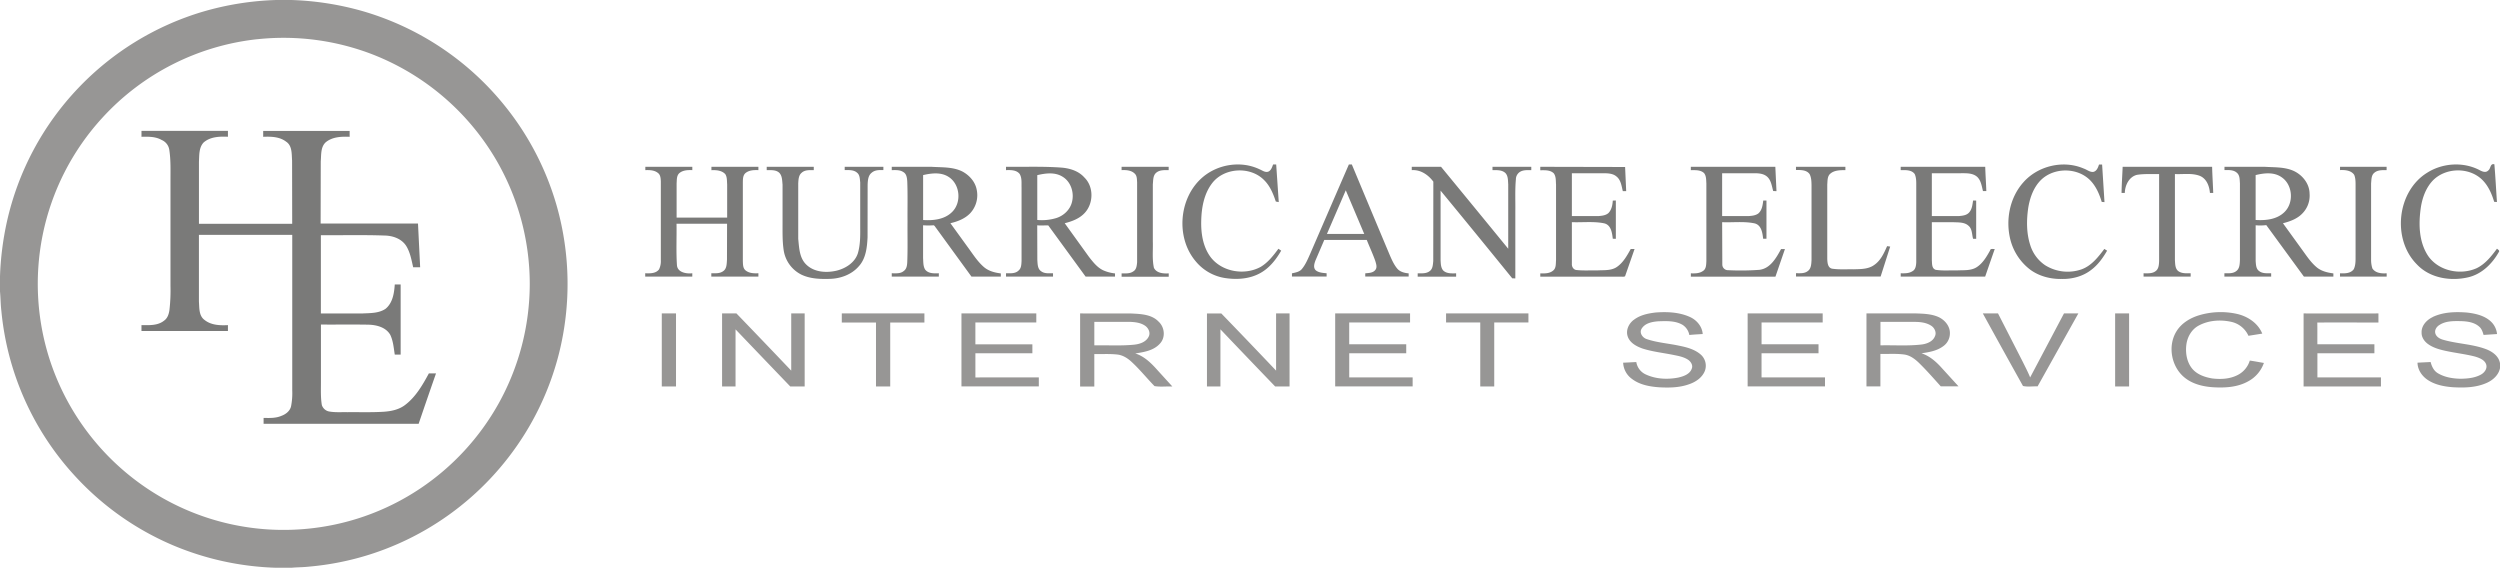 <svg xmlns="http://www.w3.org/2000/svg" viewBox="0 0 1809.75 411" fill-rule="evenodd" xmlns:v="https://vecta.io/nano"><path d="M199.93 0h11a212.27 212.27 0 0 1 51.8 8.12A205.58 205.58 0 0 1 365 76.08a204.84 204.84 0 0 1 38 72.9 207.38 207.38 0 0 1 1.65 106.91 204.84 204.84 0 0 1-36.68 75.32 205.85 205.85 0 0 1-59.54 52.15 203.88 203.88 0 0 1-84.93 26.84c-4.15.47-8.33.4-12.49.8h-11a207.52 207.52 0 0 1-75-16.36 204.89 204.89 0 0 1-70.67-50A204.72 204.72 0 0 1 1 225.19c-.57-4.7-.56-9.44-1-14.15V200a217.64 217.64 0 0 1 5-39.48A205 205 0 0 1 56.42 64a205.32 205.32 0 0 1 90.23-55.48A211.4 211.4 0 0 1 199.93 0zm-13.45 28.35a178.05 178.05 0 0 0-112.4 56.92 177.58 177.58 0 0 0-43.2 84.89 178.51 178.51 0 0 0 5.8 92.28 178.79 178.79 0 0 0 81.68 98.45A177.54 177.54 0 0 0 219.86 383a177.07 177.07 0 0 0 84.35-29.38A178.92 178.92 0 0 0 361 292a178.46 178.46 0 0 0 22.49-86.5A178.53 178.53 0 0 0 359.9 117a179 179 0 0 0-89.68-77.41 178.66 178.66 0 0 0-83.74-11.21zm996.16 203.25c4.47-3.51 10.26-4.71 15.79-5.37 8.37-.64 17.14-.28 24.91 3.23 4.89 2.22 8.86 6.82 9.25 12.34-3.23.22-6.47.35-9.69.7a11.12 11.12 0 0 0-4.7-7.22c-5.23-3.2-11.64-2.87-17.53-2.71-4.48.31-9.83 1.25-12.33 5.43-1.82 3 .77 6.57 3.75 7.48 7.54 2.57 15.57 3.09 23.34 4.76 5.42 1.08 11.07 2.54 15.41 6.15a10.77 10.77 0 0 1 3.31 12.11c-2 5-6.8 8.13-11.69 9.74-6.86 2.43-14.25 2.51-21.43 2.12-6.82-.49-14-1.78-19.57-6a15.29 15.29 0 0 1-6.46-11.81c3.17-.1 6.34-.33 9.52-.45a11.9 11.9 0 0 0 6.44 8.76c7.36 3.58 16 4 23.94 2.46 3.8-.88 8.34-2.38 9.77-6.44 1.07-2.59-.8-5.35-3-6.68-3.35-2.06-7.33-2.66-11.11-3.44-7.2-1.4-14.55-2.23-21.56-4.46-4.32-1.54-9-4-10.64-8.57s.65-9.38 4.23-12.13zm409.53-3.45a54.5 54.5 0 0 1 27.17-.92c7.78 1.76 15.22 6.67 18.31 14.27l-10 1.58a17.84 17.84 0 0 0-12-10c-7.92-1.83-16.71-1.32-23.95 2.58-5.17 2.73-8.3 8.24-9 13.92-.75 6 .34 12.6 4.3 17.38 3.58 4.23 9.1 6.09 14.39 7 6.26.75 12.91.44 18.6-2.56a17.34 17.34 0 0 0 8.63-10.38c3.42.47 6.8 1.15 10.21 1.71a24.07 24.07 0 0 1-11.31 13.28c-7.84 4.42-17.16 4.86-25.94 4.29-7-.53-14.18-2.27-19.78-6.68-9.8-7.62-12.8-22.62-6.51-33.35 3.62-6.21 10.13-10.12 16.88-12.12zm168.83 1.34c7.65-3.64 16.41-3.88 24.71-3.25 6.43.72 13.32 2.26 18 7.06a14.41 14.41 0 0 1 3.9 8.52l-9.75.63c-.63-2.19-1.37-4.49-3.17-6-3.85-3.41-9.3-3.93-14.22-4s-10.24 0-14.51 2.77c-2.1 1.25-3.74 3.69-3 6.19s3.23 3.86 5.57 4.53c10.13 2.95 20.92 3.07 30.86 6.72 4.7 1.75 9.54 5.07 10.37 10.4v3.45c-1 4.92-5 8.57-9.45 10.59-7.84 3.57-16.66 3.71-25.09 3.19-6.19-.52-12.58-1.76-17.82-5.28-4.16-2.77-7.29-7.35-7.36-12.47l9.5-.47c.78 3.09 2.23 6.24 5.05 8 5 3.06 10.94 4 16.69 4.11 5-.07 10.22-.57 14.67-3 2.63-1.44 4.91-4.56 3.69-7.65s-4.82-4.46-7.85-5.38c-6.92-1.8-14.06-2.57-21-4.07-4.69-1-9.47-2.27-13.36-5.18-2.54-1.89-4.52-4.84-4.43-8.1-.24-5.07 3.73-9.26 8.07-11.28zm-1188.21-2.6h9.71q0 26.43 0 52.87h-10.43q-19.83-20.64-39.61-41.34v41.32h-9.75v-52.85h10.4q19.9 20.64 39.66 41.41v-41.4zm351 0h9.72q0 26.43 0 52.87h-10.42q-19.87-20.62-39.62-41.37v41.39h-9.75q0-26.44 0-52.88h10.38q19.94 20.6 39.66 41.39 0-20.68 0-41.38zm743.68 0q27.13.06 54.28 0v6.6c-14.74 0-29.51-.12-44.26 0 .11 5.24 0 10.48.06 15.72h41.28v6.53h-41.26q0 8.73 0 17.47 23 0 46 0v6.53h-56q0-26.41 0-52.86zm-1188.43 0h10.32q0 26.44 0 52.88h-10.3q0-26.43 0-52.86zm130.33 0q29.91 0 59.81 0v6.57h-24.75q0 23.15 0 46.32h-10.3q0-23.16 0-46.32h-24.76v-6.57zm86.62 0h54.19v6.56h-44.1v15.79h41.26q0 3.26 0 6.5h-41.25q0 8.75 0 17.48H752v6.51h-56v-52.84zm85.88 0l37.15.05c6.85.34 14.77.6 19.8 6 4.3 4 5 11.34.92 15.72-4.47 5.11-11.57 6.23-17.93 7.2 6.68 2.09 11.74 7.19 16.27 12.3l10.59 11.62c-4.29-.18-8.73.42-12.92-.28-5.56-5.69-10.54-11.94-16.39-17.34-3-2.86-6.66-5.18-10.85-5.55-5.42-.57-10.89-.2-16.34-.3v23.48h-10.28q0-26.44 0-52.88zm10.31 6.11v17c9.46-.18 19 .44 28.38-.45 4.19-.37 9-1.79 11-5.92 1.45-2.94-.29-6.36-2.88-8-3.28-2.14-7.34-2.53-11.15-2.65h-25.31zm174.37-6.13h54.2q0 3.27 0 6.55h-44.06v15.79h41.28v6.5h-41.26v17.49h45.9q0 3.24 0 6.49h-56.07q0-26.44 0-52.87zm80.26 0h59.62v6.55h-24.75q0 23.15 0 46.32h-10.12q0-23.16 0-46.32h-24.75v-6.57zm218.25 0h54.38q0 3.27 0 6.55h-44.25v15.81q20.61 0 41.24 0 0 3.24 0 6.51-20.64 0-41.25 0v17.47q23 0 45.94 0v6.52h-56v-52.84zm86.07 0h35.56c5.56.21 11.35.31 16.53 2.6 4.63 2.1 8.53 6.73 8.31 12a11.36 11.36 0 0 1-5 9.27c-4.51 3.3-10.18 4.23-15.56 5 5.62 1.85 10.22 5.76 14.15 10.06l12.63 13.85h-12.84c-5.11-5.67-10.14-11.44-15.59-16.78-3-2.93-6.56-5.64-10.8-6.23-5.74-.79-11.54-.31-17.3-.43v23.48h-10.08q0-26.44 0-52.87zm10.13 6.13q0 8.47 0 17c10-.24 20.11.57 30.1-.66 3.69-.53 7.8-2.15 9.31-5.84 1.4-2.86-.29-6.29-2.86-7.83-3.71-2.34-8.29-2.69-12.56-2.66h-24zm74.1-6.12h11l17.81 34.82c1.87 3.82 3.88 7.56 5.45 11.52l24.5-46.34h10.4l-29.51 52.82c-3.5-.15-7.23.5-10.57-.29q-14.62-26.21-29.07-52.52zm95.77 0h10.12v52.86h-10.11q0-26.44 0-52.87zm0 0" fill="#979695"/><path d="M102.4 94.75H165V99c-6.07-.28-12.81-.06-17.63 4.18-3.45 3.71-3.07 9.15-3.35 13.85v45h67.5l-.08-45.82c-.36-4.68.19-10.68-4.29-13.63-4.73-3.66-10.92-3.78-16.63-3.55v-4.25h62.59v4.25c-6-.25-12.57 0-17.36 4-3.74 3.51-3.14 9.12-3.56 13.79l-.09 45h70.49l1.56 31.67h-5.06c-1.22-5.34-2.19-11-5.16-15.65-3.39-5.12-9.66-7.25-15.56-7.34-15.35-.54-30.72-.14-46.09-.26q0 28.34 0 56.66 15.12 0 30.25 0c5.58-.27 11.72-.09 16.54-3.34 5.2-4.2 6.29-11.37 6.7-17.65h4.26q0 25.38 0 50.78h-4.26c-.77-4.83-1.13-9.89-3.27-14.34-3.2-5.5-9.94-7.17-15.87-7.32-11.43-.21-22.87 0-34.31-.1v41.83c0 5.49-.25 11 .66 16.45a6.86 6.86 0 0 0 5.61 4.72c4.21.71 8.51.35 12.76.44 8.71-.09 17.44.23 26.16-.29 5.56-.35 11.32-1.49 15.83-5 7.68-5.86 12.61-14.43 17.13-22.8h5.17q-6.37 18.21-12.58 36.5-56.12 0-112.24 0v-4.26c4.32.1 8.81.27 12.88-1.48 3.17-1.14 6.23-3.5 7-6.93a49.3 49.3 0 0 0 .86-11.32q0-56.37 0-112.76H144v48.27c.36 4.53-.14 10.19 4 13.26 4.78 3.87 11.14 4.1 17 3.81v4.24q-31.31 0-62.59 0v-4.26c5.56.07 11.83.47 16.42-3.27 2.51-1.76 3.43-4.84 3.84-7.72a126.08 126.08 0 0 0 .74-17.38v-76.46c0-7.4.26-14.85-.88-22.19a9.2 9.2 0 0 0-5.51-7c-4.43-2.55-9.66-2.42-14.6-2.31v-4.24zm767.94 33.77c11.12-9.68 28-12.38 41.4-6 2 .82 3.95 2.44 6.23 1.79 2.19-.83 2.89-3.28 3.63-5.27h2.23l1.86 27.26-2.14-.41c-1.85-5.6-4.17-11.28-8.45-15.5-10-10.2-29-9.14-37.69 2.3-5.84 7.67-7.62 17.61-7.84 27-.25 9.07 1.16 18.71 6.63 26.22 8.14 10.93 24.71 13.74 36.46 7.26 5.3-3.19 9.15-8.19 12.79-13.09l2 1.38c-3.69 6.42-8.47 12.53-15.05 16.18-7.55 4.25-16.6 4.92-25 3.72a34.28 34.28 0 0 1-21.88-12.26c-14.52-17.18-12.17-45.82 4.82-60.58zm106.14-9.45h2.12q13.72 32.92 27.54 65.8c1.47 3.37 3 6.82 5.38 9.64 2 2.32 5.23 3.13 8.21 3.38v2.31h-31.42v-2.34c2.51-.25 5.63-.24 7.3-2.47 1.52-1.84.56-4.37 0-6.38-1.82-5.21-4.19-10.19-6.2-15.31h-30.77l-6.38 14.87c-.82 2.24-1.78 5.2.23 7.11 2.18 1.76 5.17 1.87 7.85 2.15v2.35h-25.09v-2.31c2.55-.6 5.52-1 7.25-3.22 2.57-3.12 4.15-6.9 5.79-10.57q14.07-32.55 28.18-65.08zm-2.28 18.72l-13.63 31.55q13.49 0 27 0l-13.35-31.55zm490.51-5.79c10.55-12 28.95-16.35 43.66-10 2.26.74 4.23 2.55 6.71 2.48 2.65-.36 3.7-3.17 4.39-5.39h2.25l1.72 27.23-2-.16c-1.68-5.58-4.07-11.15-8.13-15.41-9.31-9.69-26.47-9.75-35.96-.35-5.29 5.33-7.9 12.72-9.1 20-1.31 9-1.37 18.35 1.46 27.05a27.2 27.2 0 0 0 10.77 14.55 30.65 30.65 0 0 0 26.29 3c7.21-2.57 12.12-8.89 16.56-14.8l2 1.27c-3 5.21-6.57 10.19-11.4 13.83-6 4.74-13.86 6.81-21.45 6.64-8 .16-16.3-1.93-22.81-6.74a39.54 39.54 0 0 1-14.23-21.2c-3.79-14.37-.75-30.8 9.27-42zm292.38-7c11.1-7 25.86-8 37.59-2 1.94 1.05 4.66 2.38 6.51.45 2-1.32 1.29-5.33 4.49-4.51.78 9.08 1.23 18.2 1.86 27.3l-2-.14c-1.78-5.89-4.35-11.8-8.86-16.14-9.42-9-25.9-8.71-35.18.34-5.18 5.23-7.85 12.41-9 19.55-1.77 11.83-1.63 24.95 5.14 35.29 7.5 11 23.18 14.31 35.06 9.08 6.34-3 10.77-8.7 14.87-14.2.66.72 2.24 1.34 1.27 2.52-4.73 8.43-12.27 15.82-21.89 18.15-12.85 3.09-28 .7-37.34-9.26-18.2-18.19-14.5-53 7.57-66.48zm-1290-4.25h34.08v2.4c-3.3-.11-7 0-9.59 2.37-1.85 1.91-1.58 4.76-1.78 7.19v24.79q18.3 0 36.59 0v-24c-.21-2.51.05-5.3-1.39-7.48-2.55-2.69-6.52-3-10-2.81v-2.46h34v2.41c-3.3-.13-6.95 0-9.55 2.32-1.69 1.7-1.66 4.26-1.71 6.5q0 28.51 0 57c.11 2.22 0 4.9 1.74 6.56 2.61 2.3 6.22 2.44 9.52 2.27v2.41h-34.08v-2.41c2.89 0 6.1.33 8.58-1.51 2.67-1.77 2.54-5.4 2.76-8.25l.06-26.07q-18.29 0-36.58 0c.16 10-.36 20.09.31 30.1.48 5.22 6.91 6.21 11.1 5.74v2.41h-34.08v-2.41c3.46.12 7.6.26 10-2.79a13.72 13.72 0 0 0 1.3-6.75v-57c-.1-2.11-.21-4.61-2-6-2.56-2.14-6.05-2.22-9.21-2.12v-2.4zm87.92 0h34.08v2.41c-3 0-6.39-.28-8.75 1.89-2.26 1.84-2.32 5-2.5 7.65v40.22c.66 6.33.81 13.58 5.6 18.4 5.69 5.76 14.61 6.38 22.12 4.63 6.66-1.62 13.4-5.91 15.5-12.76 1.69-5.89 1.71-12.1 1.65-18.17v-33c-.31-2.38-.18-5.33-2.29-7-2.44-2.16-5.91-1.9-8.94-1.88v-2.41h28v2.41c-2.86-.09-6-.17-8.34 1.8-2.7 2-2.91 5.55-3.06 8.6l-.05 38.23c-.36 7.29-1.16 15.3-6.3 20.95-5.2 6.06-13.18 8.94-21 9.16-6.9.2-14.11 0-20.46-3a23.66 23.66 0 0 1-13-18c-.92-6.23-.77-12.54-.78-18.82v-28.48c-.31-2.85-.19-6.19-2.31-8.43-2.43-2.35-6.06-1.93-9.16-2v-2.4zm90.58 0h28.67c7.45.49 15.34-.06 22.23 3.31 5.07 2.64 9.37 7.35 10.51 13.08a19.16 19.16 0 0 1-4.6 17.14c-3.78 4-9.13 6.07-14.4 7.3l12.67 17.49c3.69 5 7 10.38 11.82 14.45 3.38 2.77 7.74 3.89 12 4.4v2.33h-21.24l-25.51-35.06c-.61-.7-1-1.69-1.84-2.11a53.21 53.21 0 0 1-7.68 0v23.71c.18 2.75 0 5.74 1.4 8.21 2.29 3.15 6.53 2.94 10 2.83v2.41h-34.08v-2.41c2.95 0 6.37.41 8.76-1.71 2-1.42 2.36-4 2.46-6.3.4-9.77.11-19.56.2-29.34-.09-9.76.2-19.54-.2-29.3-.18-2.41-.52-5.36-2.87-6.64-2.46-1.66-5.54-1.39-8.35-1.39v-2.4zm22.66 6v32.52c7.21.49 15.41-.35 20.83-5.67 7.24-6.87 6-20.39-2.55-25.65-5.47-3.46-12.31-2.57-18.3-1.2zm60-6c13.45.14 26.92-.41 40.35.6 6.04.52 12.27 2.47 16.4 7.15 6.9 6.73 6.67 18.84.13 25.74-3.77 4.06-9.13 6.02-14.37 7.36l17.53 24.32c2.91 3.73 6 7.72 10.36 9.77a28.39 28.39 0 0 0 8.51 2.24v2.32h-21.28l-27.03-37.06c-2.63-.12-5.31.24-8-.1l.07 25c.22 2.89.08 6.52 2.82 8.31 2.46 1.83 5.67 1.38 8.54 1.42v2.41h-34.03v-2.41c3.1 0 6.71.39 9.11-2 2-1.65 2-4.46 2.14-6.82q0-26.61 0-53.22c-.11-3.29.4-6.94-1.39-9.88-2.35-2.95-6.47-2.83-9.87-2.74v-2.41zm22.64 6v32.48a35.86 35.86 0 0 0 13.78-1.39c5.33-1.67 10-6.05 11.33-11.6 1.76-6.74-.76-14.78-6.94-18.4-5.45-3.35-12.22-2.45-18.14-1.06zm61-6H846v2.41c-3.12 0-6.64-.25-9.15 2-2.3 2.09-2 5.51-2.32 8.34v41.28c.21 6.37-.58 12.85.8 19.12 1.9 3.89 6.9 4.24 10.71 4v2.41h-34.11v-2.41c2.86 0 6 .34 8.49-1.46 2.3-1.33 2.52-4.26 2.74-6.63v-57.78c-.15-2.15 0-4.67-1.67-6.29-2.49-2.53-6.26-2.74-9.57-2.58v-2.41zm210 0h21.29q24.36 29.62 48.63 59.32v-46.62c-.22-2.78 0-6.06-2.08-8.22-2.51-2.32-6.16-2.06-9.31-2.05v-2.43h28.08v2.41c-3.11 0-6.68-.29-9.14 2a6.33 6.33 0 0 0-2 4.59c-.72 7.74-.3 15.51-.41 23.28v48.52l-2.24-.09q-25.81-31.82-51.87-63.46 0 25.14 0 50.3c.15 2.55.14 5.45 1.9 7.5 2.49 2.38 6.16 2.12 9.35 2.07v2.41h-27.83v-2.42c3 0 6.52.34 9-1.85 2-1.71 2-4.59 2.27-7l.06-57.52c-3.67-4.94-9.22-8.76-15.62-8.33v-2.41zm93.16 0l61.37.14.78 17.46h-2.45c-.9-3.68-1.36-8-4.5-10.52-2.31-2.06-5.55-2.36-8.51-2.41q-11.92 0-23.86 0v31h19.24c2.5-.21 5.28-.47 7.25-2.21 2.28-2.38 2.94-5.8 3.13-9l2.21-.08q0 13.86 0 27.74l-2.21-.06c-.53-4.26-1.17-9.86-6.13-11.12-7.71-1.61-15.67-.55-23.49-.87v30.27c-.12 2.06 1.24 4.25 3.43 4.39 5 .52 10.1.18 15.16.26 4.52-.27 9.45.27 13.5-2.18 4.89-3.1 7.76-8.37 10.51-13.29h2.78l-6.87 19.72c-1.06.58-2.37.18-3.51.31h-57.86v-2.41c3.17.11 6.7.15 9.27-2 2.28-1.79 1.9-4.94 2.13-7.5v-54.83c-.21-2.72.08-5.79-1.64-8.09-2.56-2.53-6.46-2.23-9.77-2.23v-2.49zm108.92 0h61.2l.83 17.64-2.38-.11c-1-3.47-1.4-7.46-4.11-10.12-2.38-2.32-5.86-2.73-9-2.74h-23.85v31h19.26c2.37-.18 4.95-.42 6.93-1.89 2.68-2.32 3.16-6 3.57-9.36h2.33q0 13.85 0 27.67h-2.4c-.51-4.27-1.2-9.87-6.16-11.13-7.71-1.62-15.7-.54-23.52-.87l.12 30.5a4.06 4.06 0 0 0 4.14 4.25 187.75 187.75 0 0 0 22.63-.25c8-.93 12.29-8.69 15.76-15.06h2.8l-6.88 20h-61.23v-2.41c3 .1 6.17.12 8.72-1.68 2.44-1.45 2.38-4.65 2.51-7.14V132.8c-.17-2.52 0-5.38-1.65-7.47-2.55-2.43-6.35-2.15-9.6-2.14v-2.44zm76.17 0h35.75v2.39c-3.77.06-8 0-11 2.66-2.16 1.92-1.88 5.09-2.13 7.71q0 27 0 54c.12 2.62.36 6.39 3.55 7 5.09.75 10.29.34 15.43.44 5.11-.16 10.71 0 15-3.14 4.7-3.21 7.12-8.59 9.34-13.62l2.24.31-6.94 21.7q-30.63 0-61.25 0v-2.42c2.82 0 6 .34 8.39-1.46 2.63-1.75 2.67-5.25 2.85-8.09q0-27 0-54.08c-.06-2.72-.11-5.63-1.39-8.09-2.19-3.15-6.48-3-9.87-3v-2.31zm75.76 0h61.21c.18 5.87.6 11.71.8 17.58h-2.43c-.9-3.54-1.38-7.6-4.16-10.26-3.37-3-8.19-2.65-12.4-2.66q-10.23 0-20.46 0v31h19.7c2.63-.24 5.66-.55 7.45-2.78 2-2.36 2.26-5.56 2.71-8.49l2.24.06q0 13.84 0 27.7l-2.24-.06c-.93-3.17-.54-7.12-3.32-9.42-3-2.76-7.44-2.36-11.25-2.57q-7.65 0-15.29 0v27.48c.21 2.49-.18 6 2.8 7 5.1.8 10.31.28 15.46.43 4.76-.28 10 .34 14.21-2.34 4.44-2.86 7.19-7.6 9.7-12.12.34-1.68 2.21-.82 3.37-1.06q-3.49 10-6.94 20h-61.13v-2.41c2.86.07 5.94.14 8.44-1.47 2.4-1.24 2.71-4.24 2.81-6.65V135c0-3 .14-6.21-1.12-9-2.3-3.19-6.69-2.85-10.15-2.84v-2.41zm160.67 0h64.79c.16 6.31.58 12.61.8 18.92h-2.38c-.4-4.93-2.41-10.38-7.35-12.37-5.74-2.18-12.06-1-18-1.3v62.27c.22 2.85.06 6.47 2.78 8.22 2.56 1.63 5.71 1.35 8.62 1.34v2.42h-34.09v-2.41c3 0 6.26.36 8.74-1.59 2.27-1.63 2.4-4.7 2.51-7.23q0-31.5 0-63c-5.36.08-10.78-.29-16.08.56-5.73 1.44-8.63 7.62-8.75 13.1h-2.35c.08-6.33.54-12.63.79-18.94zm73.64 0h29.25c6.69.44 13.65.06 20 2.58 6.81 2.73 12.41 9.35 12.45 16.92a18.36 18.36 0 0 1-5.43 14.48c-3.71 3.78-8.85 5.59-13.85 6.88l14.11 19.51c3.13 4.31 6.12 8.84 10.23 12.3 3.38 2.88 7.85 3.93 12.16 4.49v2.32h-21.33l-27.23-37.27a36.06 36.06 0 0 1-7.7.12v25.91c.22 2.48.21 5.54 2.43 7.16 2.46 2 5.81 1.64 8.8 1.66v2.41h-33.86v-2.41c2.94 0 6.26.36 8.69-1.66 2.42-1.85 2.42-5.17 2.56-7.93v-55.53c-.22-2.59 0-5.72-2.19-7.59-2.41-2.25-6-2-9-2v-2.35zm22.65 6v32.48c7.17.47 15.31-.32 20.73-5.59 7.16-6.75 6.21-20.06-2.12-25.47-5.45-3.74-12.55-2.92-18.62-1.42zm61-6h33.81v2.41c-3 0-6.46-.2-8.89 1.92-2.27 1.83-2.05 5-2.34 7.65v54.82a20.55 20.55 0 0 0 .92 6.75c2.18 3.41 6.64 3.8 10.35 3.54v2.41h-33.79v-2.41c3.47.14 7.72.2 10-3 1.52-3.23 1.24-6.93 1.28-10.4q0-25.12 0-50.26c0-2.55 0-5.24-1-7.62-2.23-3.27-6.66-3.6-10.25-3.44v-2.4zm0 0" fill="#7a7a79"/></svg>